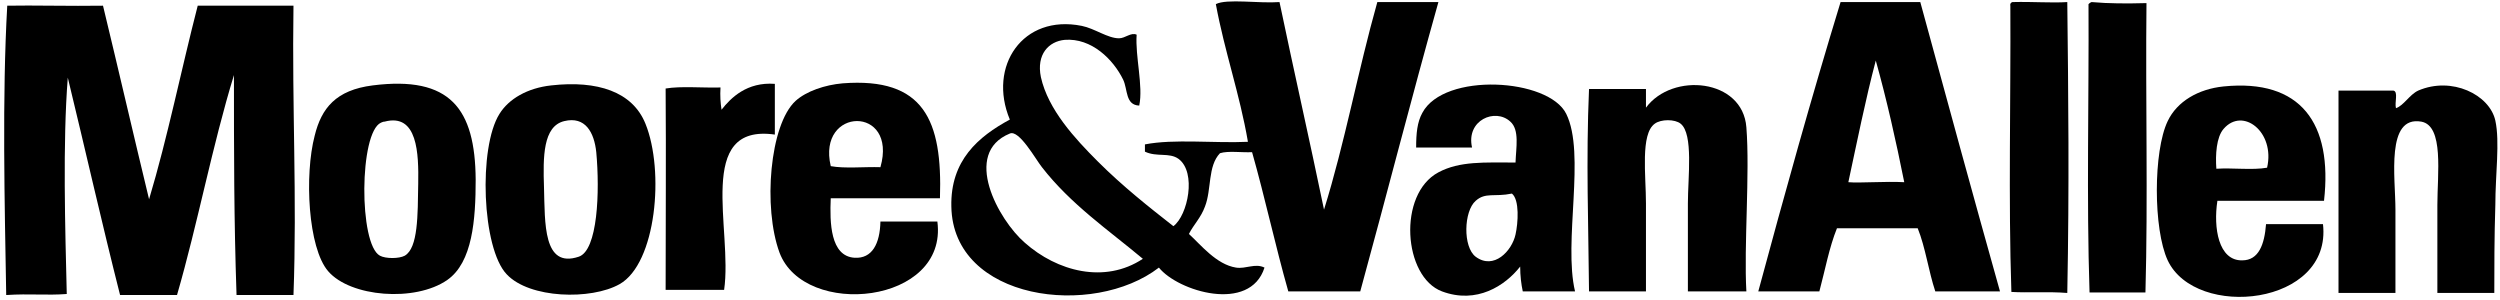 <?xml version="1.0" encoding="utf-8"?>
<!-- Generator: Adobe Illustrator 23.0.6, SVG Export Plug-In . SVG Version: 6.00 Build 0)  -->
<svg version="1.1" id="Layer_1" xmlns="http://www.w3.org/2000/svg" xmlns:xlink="http://www.w3.org/1999/xlink" x="0px" y="0px"
	 viewBox="0 0 483 58" style="enable-background:new 0 0 483 58;" xml:space="preserve">
<style type="text/css">
	.st0{fill-rule:evenodd;clip-rule:evenodd;}
</style>
<g>
	<path class="st0" d="M247.2,0.4c2.8,13.4,5.8,26.6,8.6,40.1c4-12.8,6.6-27,10.3-40.1c3.9,0,7.8,0,11.8,0
		c-5.2,18.5-10,37.3-15.1,55.9c-4.6,0-9.3,0-13.9,0c-2.5-8.8-4.5-18.1-7-26.9c-2,0.1-4.6-0.3-6.2,0.2c-2.4,2.5-1.6,7-2.9,10.3
		c-0.8,2.2-2.2,3.5-3.1,5.3c2.3,2.1,5.3,5.9,9.1,6.5c1.9,0.3,3.7-0.9,5.5,0c-2.8,8.8-16.7,4.6-20.4,0c-12.7,9.8-39.8,6.4-40.1-11.8
		c-0.2-8.9,5.2-13.5,11.3-16.8C190.8,12.8,197.6,2.7,209,5c2.5,0.5,5,2.4,7.2,2.4c1.2,0,2.3-1.2,3.4-0.7c-0.3,4.2,1.3,9.9,0.5,13.7
		c-2.7-0.1-2.2-3.1-3.1-5c-1.9-3.9-6.1-8.1-11.3-7.7c-3.1,0.3-5.5,2.8-4.6,7.2c1.4,6.3,6.6,11.9,11,16.3c4.8,4.8,10,8.9,14.6,12.5
		c2.8-2.1,4.5-10.4,1-13c-1.8-1.3-4.2-0.3-6.5-1.4c0-0.5,0-1,0-1.4c5.6-1.1,13.4-0.2,19.9-0.5c-1.6-9.3-4.5-17.4-6.2-26.6
		C237-0.3,243.3,0.7,247.2,0.4z M201.3,32.3c-1.2-1.5-4.4-7.3-6.2-6.5c-9.3,3.8-2.2,16.7,2.9,21.1c6.2,5.5,15.4,8,22.8,3.1
		C214.1,44.4,206.9,39.5,201.3,32.3z"/>
	<path class="st0" d="M355.6,0.4c5.1,0,10.2,0,15.4,0c5.1,18.7,10.2,37.4,15.4,55.9c-4.2,0-8.3,0-12.5,0c-1.3-3.9-1.9-8.5-3.4-12.2
		c-5.2,0-10.4,0-15.6,0c-1.5,3.7-2.3,8.1-3.4,12.2c-3.9,0-7.8,0-11.8,0C344.8,37.4,350,18.7,355.6,0.4z M357.1,35.2
		c2.2,0.2,7.1-0.2,10.8,0c-1.6-8-3.4-16-5.5-23.5C360.4,19.3,358.8,27.3,357.1,35.2z"/>
	<path class="st0" d="M388.8,0.4c4.1-0.1,7.5,0.2,10.6,0c0.2,18.2,0.4,35.2,0,56.2c-3.8-0.3-7.5,0-10.8-0.2
		c-0.6-17.9-0.1-36.9-0.2-55.2C388.3,0.7,388.5,0.5,388.8,0.4z"/>
	<path class="st0" d="M404.1,0.4c3.3,0.3,6.9,0.3,10.6,0.2c-0.2,18.6,0.3,37.8-0.2,55.9c-3.6,0-7.2,0-10.8,0
		c-0.6-18.1-0.1-37.2-0.2-55.7C403.6,0.7,403.8,0.5,404.1,0.4z"/>
	<path class="st0" d="M19.9,1.1c3,12.4,5.9,25,8.9,37.4c3.6-12,6.2-25,9.4-37.4c6.2,0,12.3,0,18.5,0c-0.3,19.8,0.7,36.9,0,55.9
		c-3.7,0-7.4,0-11,0c-0.5-14.6-0.5-27.5-0.5-42.5c-4.2,13.7-7,28.7-11,42.5c-4.2,0-6.9,0-11,0c-3.5-13.8-6.7-28-10.1-42
		c-1,12.6-0.5,29.3-0.2,41.8C9,57.1,5.8,56.7,1.2,57C0.9,39.2,0.4,18.8,1.4,1.1C6.2,1,13.7,1.2,19.9,1.1z"/>
	<path class="st0" d="M72,16.5c15-1.9,19.8,4.5,19.9,18.2c0,7.7-0.6,16-5.5,19.4c-6.2,4.3-18.7,3.3-23-1.7
		c-3.9-4.5-4.6-18.6-2.6-26.2C62.1,20.9,64.9,17.4,72,16.5z M73.6,23.7c-4.2,1.9-4.3,23.5-0.2,25.7c1.1,0.6,3.7,0.6,4.8,0
		c2.6-1.5,2.5-7.9,2.6-13.9c0.1-5.8-0.1-13.7-6.5-12C74,23.5,73.9,23.6,73.6,23.7z"/>
	<path class="st0" d="M106.5,16.5c8.9-1,15.7,1.2,18.2,7.4c3.7,9.1,2.1,27-5,31c-5.5,3.1-17.4,2.8-21.8-1.9c-4.8-5-5.5-24.5-1.4-31
		C98.3,19.1,101.9,17,106.5,16.5z M105.1,36.2c0.2,6.9-0.2,15.7,6.7,13.4c3.7-1.2,4.1-12.6,3.4-20.2c-0.4-3.8-2.1-7-6.2-6
		C104.9,24.4,104.9,30.3,105.1,36.2z"/>
	<path class="st0" d="M149.7,16.2c0,3.3,0,6.6,0,9.8c-15.5-2.2-8.1,18.4-9.8,30c-3.8,0-7.5,0-11.3,0c0-14.5,0.1-25,0-38.9
		c3-0.5,7.1-0.1,10.6-0.2c-0.1,1.6,0,3,0.2,4.3C141.2,18.9,144.3,15.8,149.7,16.2z"/>
	<path class="st0" d="M181.6,38.3c-7,0-14.1,0-21.1,0c-0.2,4.7-0.1,11.2,4.6,11.5c3.4,0.2,4.9-2.7,5-7c3.7,0,7.4,0,11,0
		c2.1,16-25.7,18.8-30.5,6c-3.2-8.7-1.9-24.7,3.1-29.3c2.1-1.9,5.7-3.1,9.1-3.4C178.5,14.9,182.1,23.2,181.6,38.3z M160.5,32.1
		c2.7,0.5,6.5,0.1,9.6,0.2C173.5,20.3,157.8,20.6,160.5,32.1z"/>
	<path class="st0" d="M304.3,56.3c-3.4,0-6.7,0-10.1,0c-0.3-1.4-0.5-3-0.5-4.8c-2.9,3.7-8.4,7.3-15.1,4.8c-7.5-2.8-8.6-18.8-0.7-23
		c4.1-2.2,8.9-1.9,14.9-1.9c0.1-2.9,0.8-6.3-1-7.9c-2.9-2.7-8.6-0.3-7.4,5c-3.6,0-7.2,0-10.8,0c0-2.7,0.2-4.9,1.2-6.7
		c4.2-7.9,24.4-6.7,27.8,0.2C306.4,29.7,302,46.7,304.3,56.3z M285.1,38.8c-2.3,2-2.5,8.9,0,10.8c3.5,2.6,7-1.1,7.7-4.3
		c0.5-2.2,0.8-6.7-0.7-7.9C288.7,38.1,287,37.1,285.1,38.8z"/>
	<path class="st0" d="M337.4,56.3c-3.8,0-7.5,0-11.3,0c0-5.5,0-10.8,0-17c0-5,1.1-13.4-1.4-15.4c-1.1-0.9-3.8-0.9-5,0
		c-2.8,2-1.7,10-1.7,15.4c0,6.7,0,12,0,17c-3.7,0-7.4,0-11,0c-0.1-12.5-0.6-25.4,0-39.1c3.7,0,7.4,0,11,0c0,1.2,0,2.4,0,3.6
		c5.1-6.9,18.7-5.6,19.4,3.8C338.1,33.5,336.9,47.5,337.4,56.3z"/>
	<path class="st0" d="M449,38.8c-6.9,0-13.8,0-20.6,0c-0.8,5.2,0.2,11.6,4.8,11.5c3.2,0,4.3-3.1,4.6-7c3.7,0,7.4,0,11,0
		c1.8,15.8-24.6,18.5-30,7c-2.8-6-2.8-21.1,0-26.9c1.8-3.8,5.9-6.2,10.8-6.7C444.5,15.2,450.7,23.8,449,38.8z M429.6,24.9
		c-1.4,1.6-1.6,5-1.4,7.7c3.2-0.2,7,0.3,9.8-0.2C439.6,25.5,433.3,20.6,429.6,24.9z"/>
	<path class="st0" d="M481.9,56.6c-3.7,0-7.4,0-11,0c0-5,0-10.4,0-17c0-6,1.3-15.3-3.1-16.1c-6.9-1.2-5,10.8-5,17c0,6,0,11.4,0,16.1
		c-3.7,0-7.4,0-11,0c0-13,0-26.1,0-39.1c3.5,0,7,0,10.6,0c1,0.2,0.2,2.3,0.5,3.4c1.5-0.5,2.6-2.6,4.3-3.4c6.5-2.8,13.8,0.8,14.9,5.8
		c0.9,4.1,0,10.4,0,16.3C481.9,45.7,481.9,52,481.9,56.6z"/>
</g>
</svg>
